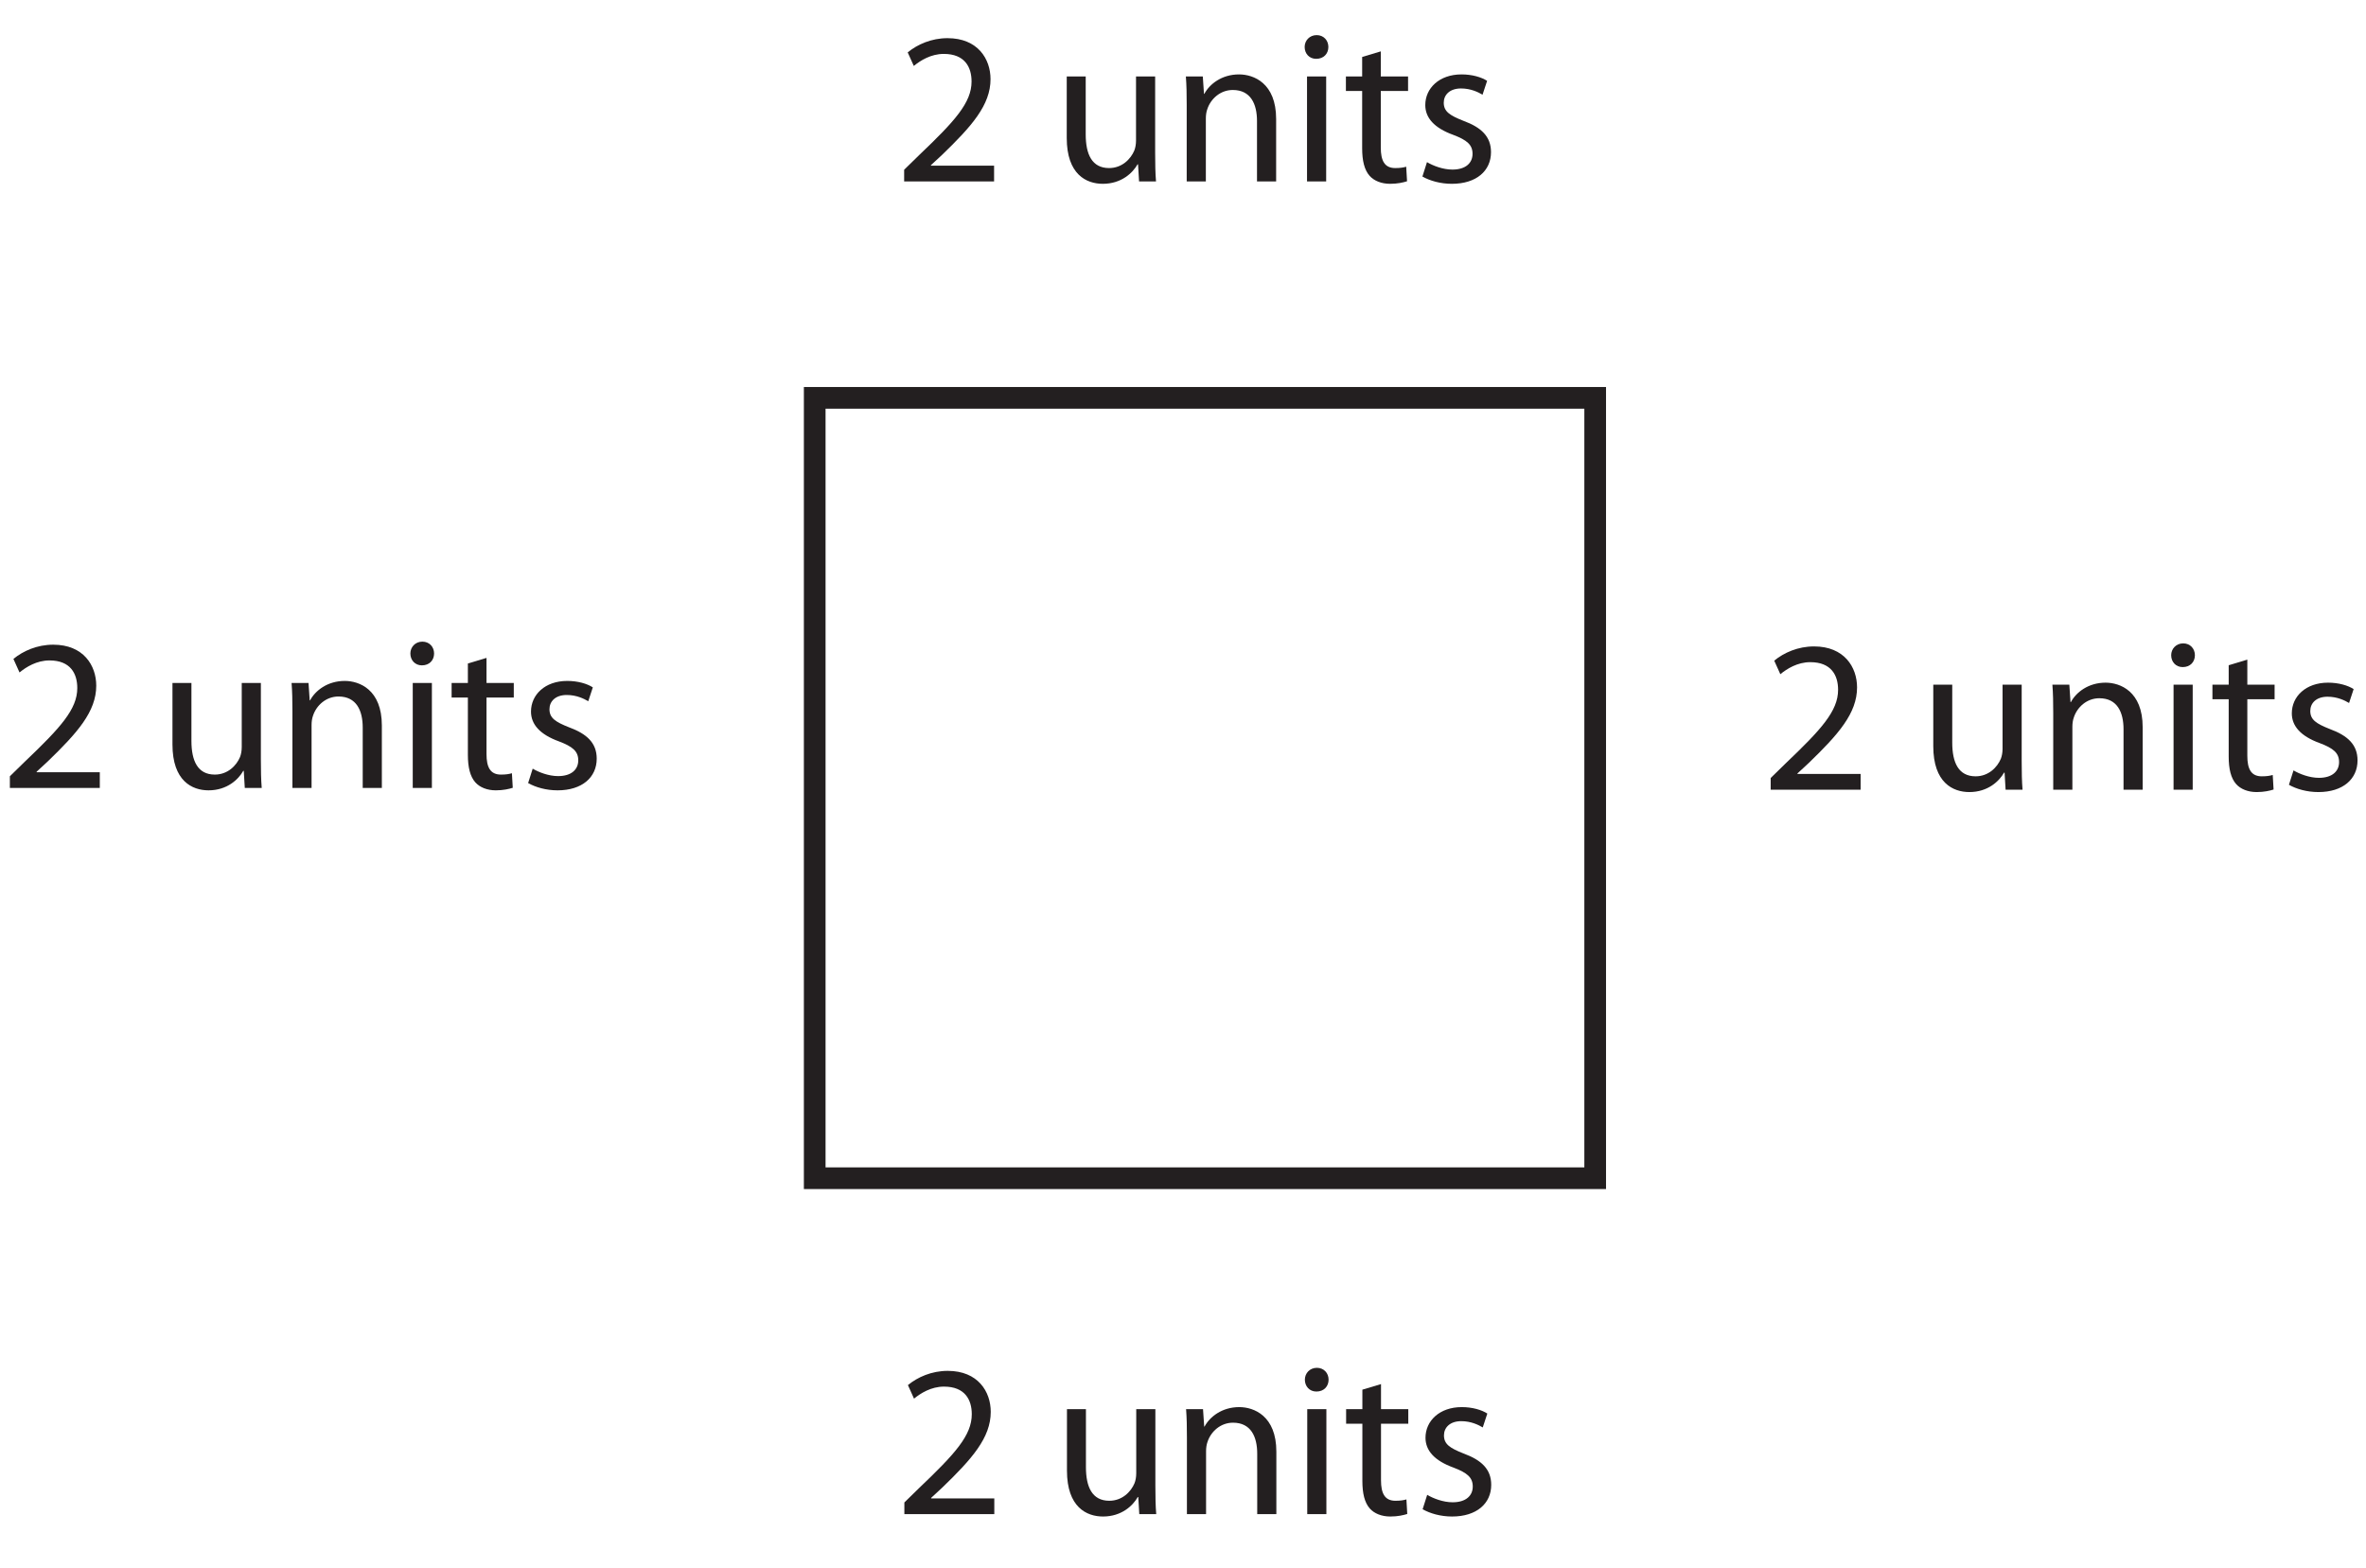 <?xml version="1.0" encoding="UTF-8"?>
<svg xmlns="http://www.w3.org/2000/svg" xmlns:xlink="http://www.w3.org/1999/xlink" width="218.27pt" height="144.706pt" viewBox="0 0 218.27 144.706" version="1.1">
<defs>
<g>
<symbol overflow="visible" id="glyph0-0">
<path style="stroke:none;" d="M 0 0 L 10 0 L 10 -14 L 0 -14 Z M 5 -7.906 L 1.594 -13 L 8.406 -13 Z M 5.594 -7 L 9 -12.094 L 9 -1.906 Z M 1.594 -1 L 5 -6.094 L 8.406 -1 Z M 1 -12.094 L 4.406 -7 L 1 -1.906 Z M 1 -12.094 "/>
</symbol>
<symbol overflow="visible" id="glyph0-1">
<path style="stroke:none;" d="M 9.203 0 L 9.203 -1.453 L 3.375 -1.453 L 3.375 -1.5 L 4.406 -2.453 C 7.141 -5.094 8.875 -7.047 8.875 -9.438 C 8.875 -11.297 7.703 -13.219 4.906 -13.219 C 3.422 -13.219 2.125 -12.641 1.234 -11.906 L 1.797 -10.656 C 2.406 -11.156 3.375 -11.766 4.562 -11.766 C 6.5 -11.766 7.125 -10.547 7.125 -9.219 C 7.125 -7.266 5.594 -5.578 2.281 -2.422 L 0.906 -1.078 L 0.906 0 Z M 9.203 0 "/>
</symbol>
<symbol overflow="visible" id="glyph0-2">
<path style="stroke:none;" d=""/>
</symbol>
<symbol overflow="visible" id="glyph0-3">
<path style="stroke:none;" d="M 9.562 -9.688 L 7.797 -9.688 L 7.797 -3.766 C 7.797 -3.422 7.734 -3.094 7.641 -2.859 C 7.312 -2.062 6.5 -1.234 5.312 -1.234 C 3.734 -1.234 3.156 -2.5 3.156 -4.344 L 3.156 -9.688 L 1.406 -9.688 L 1.406 -4.016 C 1.406 -0.641 3.219 0.219 4.734 0.219 C 6.453 0.219 7.5 -0.797 7.938 -1.578 L 7.984 -1.578 L 8.078 0 L 9.641 0 C 9.578 -0.766 9.562 -1.641 9.562 -2.656 Z M 9.562 -9.688 "/>
</symbol>
<symbol overflow="visible" id="glyph0-4">
<path style="stroke:none;" d="M 1.453 0 L 3.219 0 L 3.219 -5.812 C 3.219 -6.125 3.266 -6.422 3.344 -6.641 C 3.656 -7.625 4.562 -8.438 5.703 -8.438 C 7.359 -8.438 7.938 -7.141 7.938 -5.578 L 7.938 0 L 9.703 0 L 9.703 -5.766 C 9.703 -9.078 7.625 -9.875 6.281 -9.875 C 4.688 -9.875 3.562 -8.984 3.078 -8.078 L 3.047 -8.078 L 2.938 -9.688 L 1.375 -9.688 C 1.438 -8.875 1.453 -8.078 1.453 -7.062 Z M 1.453 0 "/>
</symbol>
<symbol overflow="visible" id="glyph0-5">
<path style="stroke:none;" d="M 3.219 0 L 3.219 -9.688 L 1.453 -9.688 L 1.453 0 Z M 2.344 -13.5 C 1.688 -13.5 1.234 -13 1.234 -12.406 C 1.234 -11.797 1.656 -11.312 2.297 -11.312 C 3 -11.312 3.422 -11.797 3.422 -12.406 C 3.422 -13.016 2.984 -13.5 2.344 -13.5 Z M 2.344 -13.5 "/>
</symbol>
<symbol overflow="visible" id="glyph0-6">
<path style="stroke:none;" d="M 1.859 -11.484 L 1.859 -9.688 L 0.359 -9.688 L 0.359 -8.344 L 1.859 -8.344 L 1.859 -3.062 C 1.859 -1.922 2.062 -1.062 2.547 -0.516 C 2.953 -0.062 3.625 0.219 4.438 0.219 C 5.125 0.219 5.656 0.094 6 -0.016 L 5.922 -1.359 C 5.656 -1.281 5.375 -1.234 4.906 -1.234 C 3.922 -1.234 3.578 -1.922 3.578 -3.125 L 3.578 -8.344 L 6.094 -8.344 L 6.094 -9.688 L 3.578 -9.688 L 3.578 -12 Z M 1.859 -11.484 "/>
</symbol>
<symbol overflow="visible" id="glyph0-7">
<path style="stroke:none;" d="M 0.797 -0.453 C 1.484 -0.062 2.453 0.219 3.516 0.219 C 5.781 0.219 7.125 -0.984 7.125 -2.703 C 7.125 -4.141 6.234 -4.984 4.578 -5.594 C 3.312 -6.094 2.766 -6.453 2.766 -7.266 C 2.766 -7.984 3.312 -8.578 4.359 -8.578 C 5.266 -8.578 5.953 -8.234 6.344 -8 L 6.766 -9.281 C 6.234 -9.625 5.375 -9.875 4.406 -9.875 C 2.344 -9.875 1.062 -8.594 1.062 -7.047 C 1.062 -5.875 1.875 -4.938 3.641 -4.297 C 4.922 -3.812 5.422 -3.375 5.422 -2.547 C 5.422 -1.719 4.812 -1.094 3.562 -1.094 C 2.688 -1.094 1.766 -1.453 1.219 -1.781 Z M 0.797 -0.453 "/>
</symbol>
</g>
</defs>
<g id="surface1">
<path style="fill:none;stroke-width:2;stroke-linecap:butt;stroke-linejoin:miter;stroke:rgb(13.73%,12.16%,12.549%);stroke-opacity:1;stroke-miterlimit:10;" d="M 147.16 35.999 L 75.16 35.999 L 75.16 107.999 L 147.16 107.999 Z M 147.16 35.999 " transform="matrix(1,0,0,-1,0,144.706)"/>
<g style="fill:rgb(13.73%,12.16%,12.549%);fill-opacity:1;">
  <use xlink:href="#glyph0-1" x="82.504" y="16.74"/>
  <use xlink:href="#glyph0-2" x="92.764" y="16.74"/>
  <use xlink:href="#glyph0-3" x="97.004" y="16.74"/>
  <use xlink:href="#glyph0-4" x="108.024" y="16.74"/>
  <use xlink:href="#glyph0-5" x="119.124" y="16.74"/>
  <use xlink:href="#glyph0-6" x="123.804" y="16.74"/>
  <use xlink:href="#glyph0-7" x="130.424" y="16.74"/>
</g>
<g style="fill:rgb(13.73%,12.16%,12.549%);fill-opacity:1;">
  <use xlink:href="#glyph0-1" x="0.004" y="72.7"/>
  <use xlink:href="#glyph0-2" x="10.264" y="72.7"/>
  <use xlink:href="#glyph0-3" x="14.504" y="72.7"/>
  <use xlink:href="#glyph0-4" x="25.524" y="72.7"/>
  <use xlink:href="#glyph0-5" x="36.624" y="72.7"/>
  <use xlink:href="#glyph0-6" x="41.304" y="72.7"/>
  <use xlink:href="#glyph0-7" x="47.924" y="72.7"/>
</g>
<g style="fill:rgb(13.73%,12.16%,12.549%);fill-opacity:1;">
  <use xlink:href="#glyph0-1" x="162.444" y="72.86"/>
  <use xlink:href="#glyph0-2" x="172.704" y="72.86"/>
  <use xlink:href="#glyph0-3" x="176.944" y="72.86"/>
  <use xlink:href="#glyph0-4" x="187.964" y="72.86"/>
  <use xlink:href="#glyph0-5" x="199.064" y="72.86"/>
  <use xlink:href="#glyph0-6" x="203.744" y="72.86"/>
  <use xlink:href="#glyph0-7" x="210.364" y="72.86"/>
</g>
<g style="fill:rgb(13.73%,12.16%,12.549%);fill-opacity:1;">
  <use xlink:href="#glyph0-1" x="82.524" y="139.7"/>
  <use xlink:href="#glyph0-2" x="92.784" y="139.7"/>
  <use xlink:href="#glyph0-3" x="97.024" y="139.7"/>
  <use xlink:href="#glyph0-4" x="108.044" y="139.7"/>
  <use xlink:href="#glyph0-5" x="119.144" y="139.7"/>
  <use xlink:href="#glyph0-6" x="123.824" y="139.7"/>
  <use xlink:href="#glyph0-7" x="130.444" y="139.7"/>
</g>
</g>
</svg>
